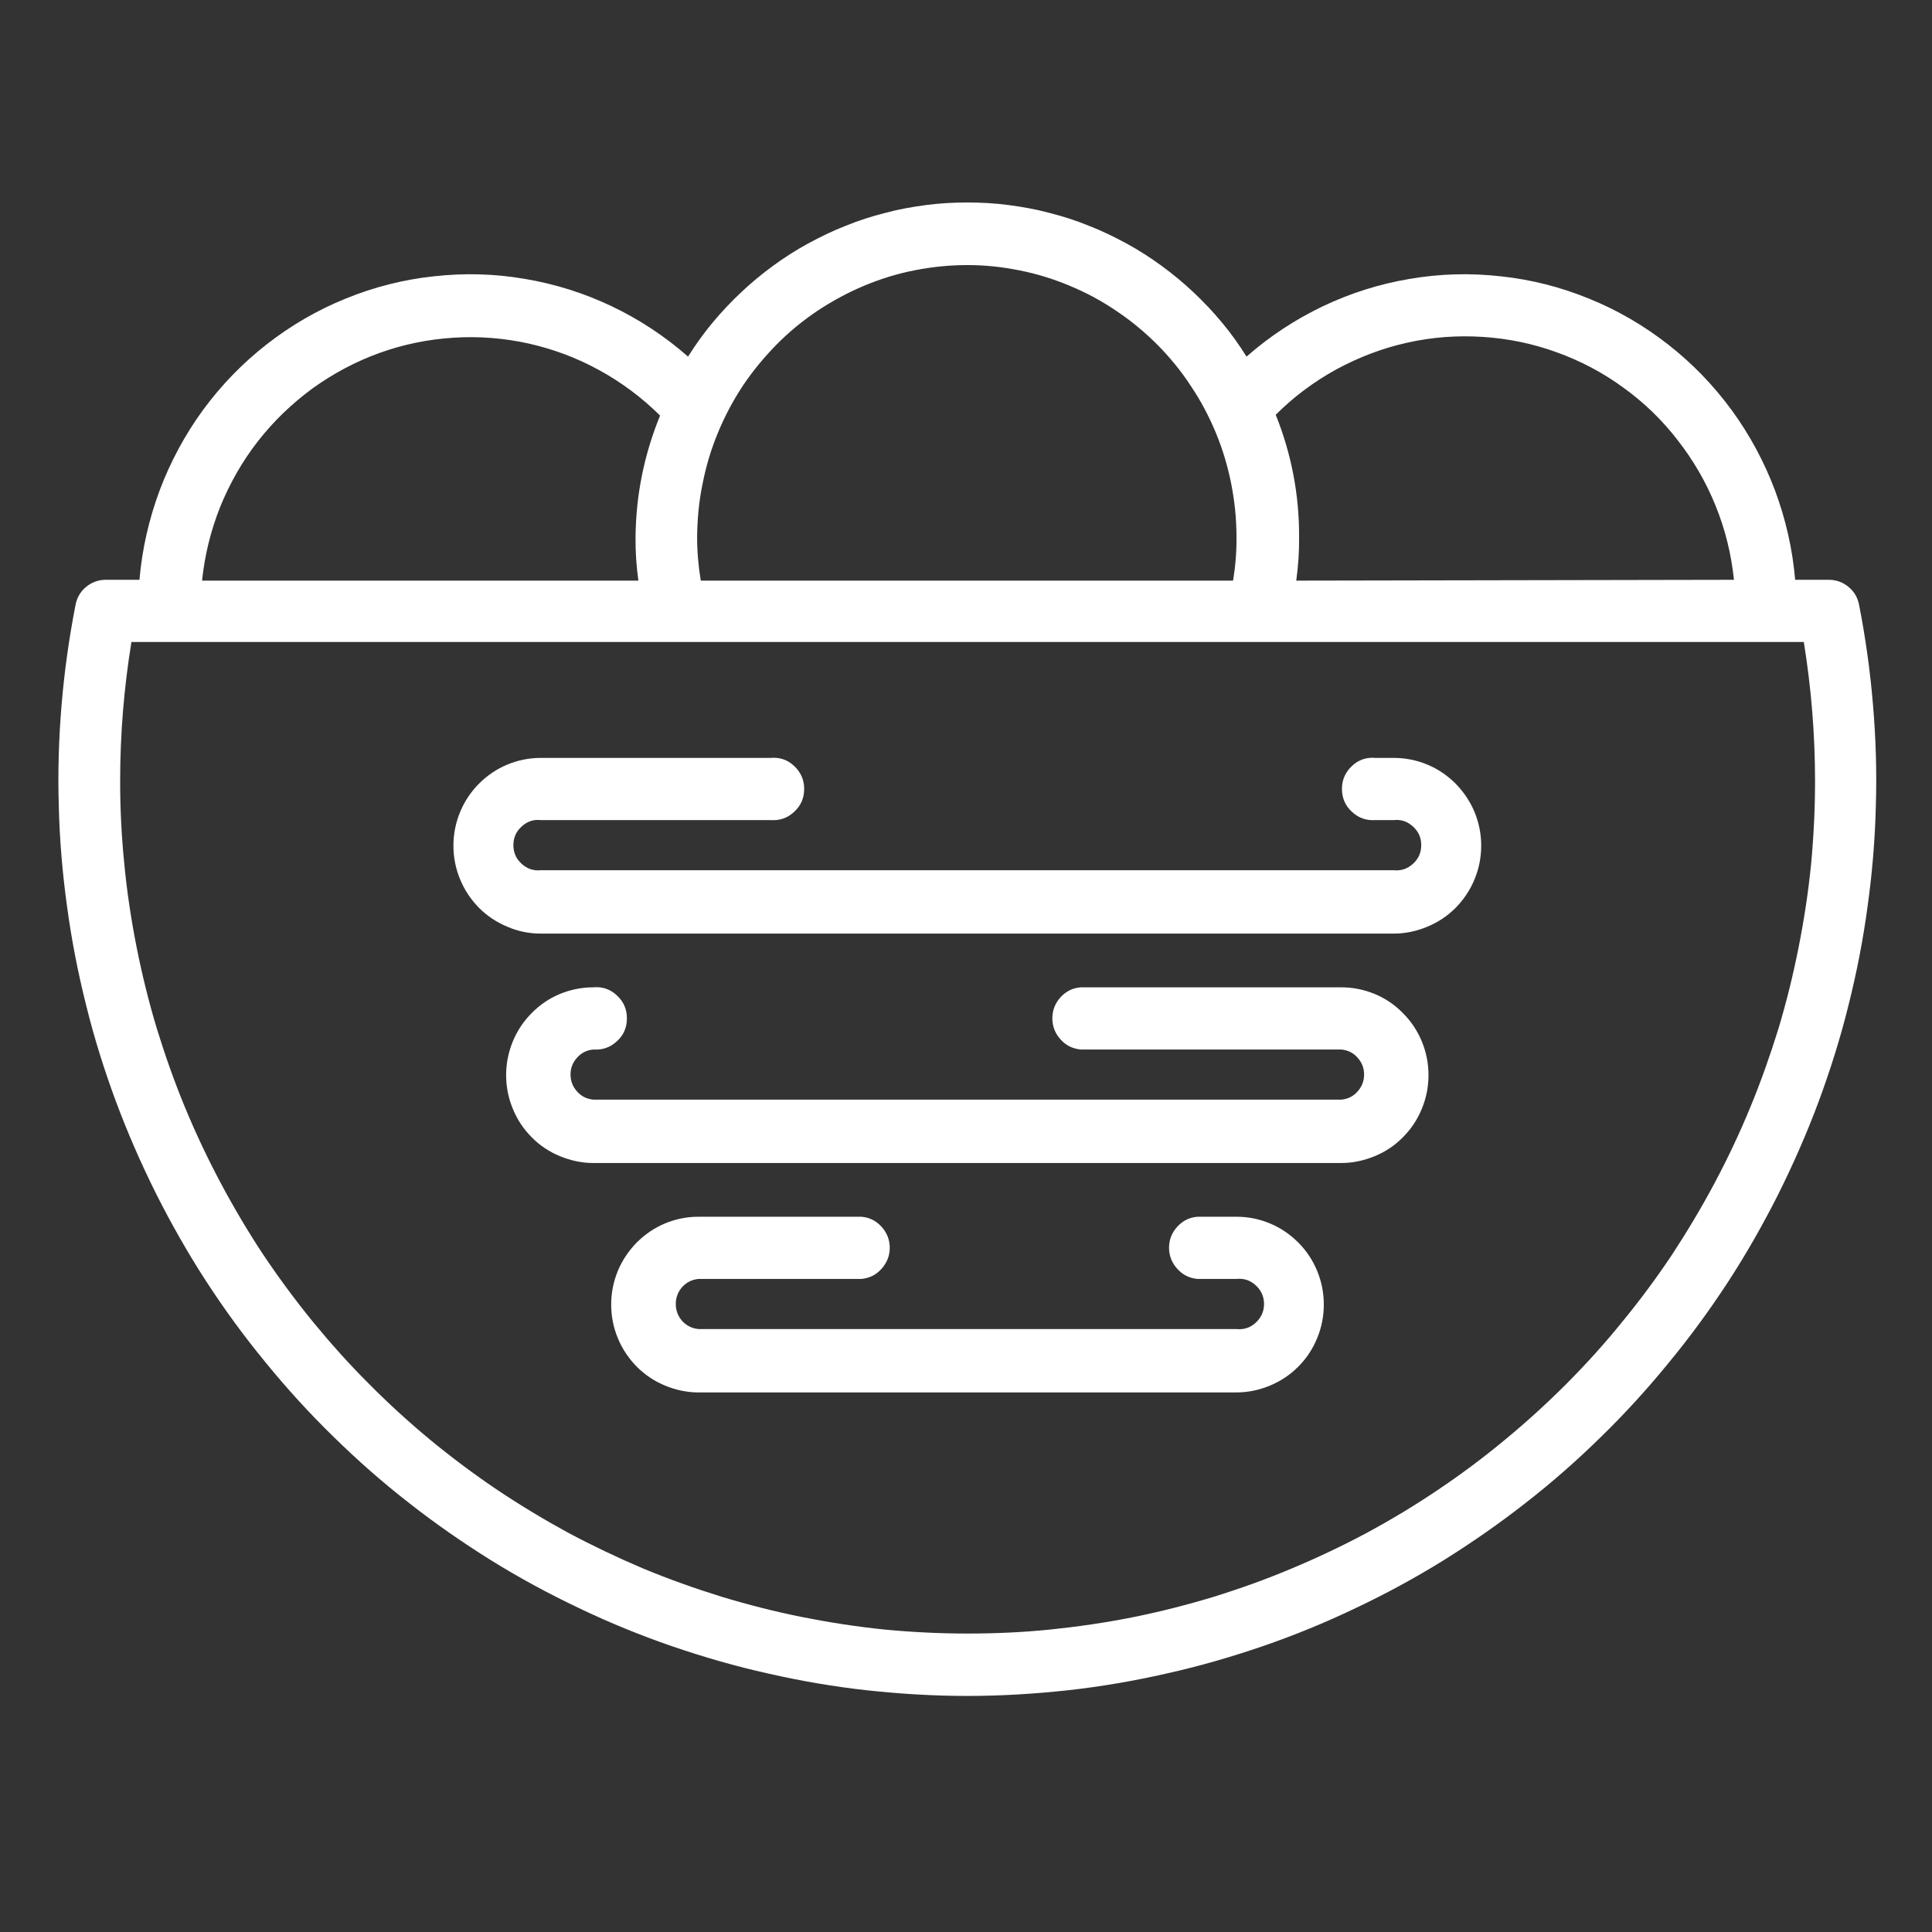 <svg xmlns="http://www.w3.org/2000/svg" xmlns:xlink="http://www.w3.org/1999/xlink" width="50" viewBox="0 0 37.5 37.5" height="50" preserveAspectRatio="xMidYMid meet"><rect x="0" y="0" width="37.5" height="37.5" fill="#333333" stroke="none"/><defs><clipPath id="id1"><path d="M 1 3.938 L 37 3.938 L 37 33 L 1 33 Z M 1 3.938 " clip-rule="nonzero"></path></clipPath></defs><path fill="rgb(100%, 100%, 100%)" d="M 24 23.617 L 23.242 23.617 C 23.086 23.629 22.957 23.695 22.852 23.809 C 22.746 23.926 22.691 24.062 22.691 24.219 C 22.691 24.375 22.746 24.512 22.852 24.629 C 22.957 24.746 23.086 24.809 23.242 24.824 L 24 24.824 C 24.145 24.809 24.27 24.852 24.375 24.949 C 24.48 25.047 24.535 25.168 24.535 25.309 C 24.535 25.453 24.48 25.574 24.375 25.672 C 24.27 25.77 24.145 25.812 24 25.797 L 13.559 25.797 C 13.434 25.785 13.328 25.734 13.242 25.641 C 13.16 25.547 13.117 25.438 13.117 25.309 C 13.117 25.184 13.16 25.074 13.242 24.98 C 13.328 24.887 13.434 24.836 13.559 24.824 L 16.719 24.824 C 16.875 24.809 17.004 24.746 17.109 24.629 C 17.215 24.512 17.27 24.375 17.27 24.219 C 17.27 24.062 17.215 23.926 17.109 23.809 C 17.004 23.695 16.875 23.629 16.719 23.617 L 13.559 23.617 C 13.332 23.617 13.117 23.66 12.91 23.746 C 12.703 23.832 12.52 23.957 12.359 24.117 C 12.203 24.277 12.078 24.461 11.992 24.668 C 11.906 24.879 11.863 25.094 11.863 25.32 C 11.863 25.547 11.906 25.766 11.992 25.973 C 12.078 26.184 12.203 26.367 12.359 26.527 C 12.52 26.688 12.703 26.809 12.91 26.895 C 13.117 26.98 13.332 27.027 13.559 27.027 L 24 27.027 C 24.227 27.027 24.441 26.98 24.648 26.895 C 24.855 26.809 25.039 26.688 25.199 26.527 C 25.359 26.367 25.48 26.184 25.566 25.973 C 25.652 25.766 25.695 25.547 25.695 25.32 C 25.695 25.094 25.652 24.879 25.566 24.668 C 25.48 24.461 25.359 24.277 25.199 24.117 C 25.039 23.957 24.855 23.832 24.648 23.746 C 24.441 23.66 24.227 23.617 24 23.617 Z M 24 23.617 " fill-opacity="1" fill-rule="nonzero"></path><path fill="rgb(100%, 100%, 100%)" d="M 26.035 19.164 L 20.977 19.164 C 20.82 19.176 20.691 19.242 20.586 19.355 C 20.48 19.473 20.426 19.609 20.426 19.766 C 20.426 19.922 20.48 20.059 20.586 20.176 C 20.691 20.293 20.82 20.355 20.977 20.371 L 26.035 20.371 C 26.16 20.383 26.266 20.434 26.348 20.527 C 26.434 20.621 26.477 20.73 26.477 20.855 C 26.477 20.984 26.434 21.094 26.348 21.188 C 26.266 21.281 26.16 21.332 26.035 21.344 L 11.516 21.344 C 11.391 21.332 11.285 21.281 11.203 21.188 C 11.117 21.094 11.074 20.984 11.074 20.855 C 11.074 20.73 11.117 20.621 11.203 20.527 C 11.285 20.434 11.391 20.383 11.516 20.371 C 11.691 20.383 11.844 20.332 11.973 20.211 C 12.105 20.094 12.168 19.945 12.168 19.766 C 12.168 19.59 12.105 19.441 11.973 19.32 C 11.844 19.199 11.691 19.148 11.516 19.164 C 11.293 19.164 11.078 19.207 10.867 19.293 C 10.66 19.379 10.477 19.504 10.32 19.664 C 10.16 19.824 10.039 20.008 9.953 20.215 C 9.867 20.426 9.824 20.641 9.824 20.867 C 9.824 21.094 9.867 21.312 9.953 21.52 C 10.039 21.73 10.16 21.914 10.32 22.074 C 10.477 22.234 10.66 22.355 10.867 22.441 C 11.078 22.527 11.293 22.574 11.516 22.574 L 26.035 22.574 C 26.258 22.574 26.473 22.527 26.684 22.441 C 26.891 22.355 27.074 22.234 27.23 22.074 C 27.391 21.914 27.512 21.73 27.598 21.52 C 27.684 21.312 27.727 21.094 27.727 20.867 C 27.727 20.641 27.684 20.426 27.598 20.215 C 27.512 20.008 27.391 19.824 27.23 19.664 C 27.074 19.504 26.891 19.379 26.684 19.293 C 26.473 19.207 26.258 19.164 26.035 19.164 Z M 26.035 19.164 " fill-opacity="1" fill-rule="nonzero"></path><path fill="rgb(100%, 100%, 100%)" d="M 27.055 14.711 L 26.699 14.711 C 26.523 14.695 26.371 14.746 26.242 14.867 C 26.113 14.988 26.047 15.137 26.047 15.312 C 26.047 15.492 26.113 15.641 26.242 15.758 C 26.371 15.879 26.523 15.93 26.699 15.918 L 27.055 15.918 C 27.195 15.902 27.32 15.945 27.426 16.043 C 27.535 16.141 27.586 16.262 27.586 16.402 C 27.586 16.547 27.535 16.668 27.426 16.766 C 27.32 16.863 27.195 16.906 27.055 16.891 L 10.496 16.891 C 10.355 16.906 10.23 16.863 10.125 16.766 C 10.016 16.668 9.965 16.547 9.965 16.402 C 9.965 16.262 10.016 16.141 10.125 16.043 C 10.23 15.945 10.355 15.902 10.496 15.918 L 14.957 15.918 C 15.133 15.93 15.285 15.879 15.414 15.758 C 15.543 15.641 15.609 15.492 15.609 15.312 C 15.609 15.137 15.543 14.988 15.414 14.867 C 15.285 14.746 15.133 14.695 14.957 14.711 L 10.496 14.711 C 10.273 14.711 10.055 14.754 9.848 14.84 C 9.641 14.926 9.457 15.051 9.297 15.211 C 9.141 15.367 9.016 15.555 8.93 15.762 C 8.844 15.973 8.801 16.188 8.801 16.414 C 8.801 16.641 8.844 16.859 8.93 17.066 C 9.016 17.277 9.141 17.461 9.297 17.621 C 9.457 17.781 9.641 17.902 9.848 17.988 C 10.055 18.078 10.273 18.121 10.496 18.121 L 27.055 18.121 C 27.277 18.121 27.496 18.074 27.703 17.988 C 27.91 17.902 28.094 17.781 28.254 17.621 C 28.41 17.461 28.535 17.277 28.621 17.066 C 28.707 16.859 28.75 16.641 28.75 16.414 C 28.75 16.188 28.707 15.973 28.621 15.762 C 28.535 15.555 28.41 15.371 28.254 15.211 C 28.094 15.051 27.91 14.926 27.703 14.84 C 27.496 14.754 27.277 14.711 27.055 14.711 Z M 27.055 14.711 " fill-opacity="1" fill-rule="nonzero"></path><g clip-path="url(#id1)"><path fill="rgb(100%, 100%, 100%)" d="M 36.086 11.746 C 36.059 11.602 35.992 11.484 35.879 11.391 C 35.77 11.301 35.641 11.254 35.5 11.254 L 34.844 11.254 C 34.793 10.656 34.66 10.078 34.453 9.52 C 34.242 8.961 33.961 8.438 33.609 7.957 C 33.254 7.473 32.844 7.051 32.375 6.684 C 31.902 6.316 31.395 6.02 30.844 5.797 C 30.289 5.57 29.719 5.426 29.129 5.363 C 28.535 5.297 27.949 5.312 27.359 5.414 C 26.773 5.512 26.211 5.691 25.676 5.945 C 25.137 6.203 24.645 6.527 24.195 6.922 C 24.051 6.691 23.895 6.473 23.723 6.266 C 23.551 6.059 23.363 5.859 23.168 5.676 C 22.973 5.492 22.766 5.32 22.547 5.16 C 22.328 5 22.102 4.855 21.867 4.727 C 21.629 4.598 21.387 4.48 21.137 4.383 C 20.887 4.281 20.633 4.199 20.371 4.133 C 20.109 4.062 19.848 4.016 19.578 3.98 C 19.312 3.945 19.043 3.93 18.777 3.93 C 18.508 3.93 18.238 3.945 17.973 3.98 C 17.703 4.016 17.441 4.062 17.18 4.133 C 16.918 4.199 16.664 4.281 16.414 4.383 C 16.164 4.48 15.922 4.598 15.684 4.727 C 15.449 4.855 15.223 5 15.004 5.16 C 14.785 5.32 14.578 5.492 14.383 5.676 C 14.188 5.859 14 6.059 13.828 6.266 C 13.656 6.473 13.5 6.691 13.355 6.922 C 12.906 6.527 12.414 6.203 11.875 5.945 C 11.34 5.691 10.777 5.512 10.191 5.414 C 9.602 5.312 9.016 5.297 8.422 5.363 C 7.832 5.426 7.262 5.57 6.707 5.797 C 6.156 6.02 5.648 6.316 5.176 6.684 C 4.707 7.051 4.297 7.473 3.941 7.957 C 3.59 8.438 3.309 8.961 3.098 9.52 C 2.891 10.078 2.758 10.656 2.707 11.254 L 2.051 11.254 C 1.91 11.254 1.781 11.301 1.672 11.391 C 1.559 11.484 1.492 11.602 1.465 11.746 C 1.34 12.387 1.25 13.031 1.195 13.684 C 1.141 14.332 1.121 14.984 1.141 15.637 C 1.156 16.293 1.211 16.941 1.301 17.59 C 1.387 18.234 1.512 18.875 1.672 19.512 C 1.828 20.145 2.023 20.766 2.25 21.379 C 2.477 21.988 2.738 22.586 3.031 23.172 C 3.324 23.754 3.645 24.32 4 24.867 C 4.355 25.414 4.738 25.938 5.152 26.441 C 5.566 26.949 6.004 27.43 6.469 27.883 C 6.934 28.34 7.422 28.77 7.934 29.168 C 8.445 29.57 8.98 29.941 9.531 30.285 C 10.086 30.629 10.656 30.938 11.242 31.215 C 11.828 31.496 12.43 31.742 13.043 31.953 C 13.66 32.164 14.281 32.344 14.914 32.484 C 15.551 32.629 16.188 32.738 16.832 32.809 C 17.48 32.879 18.125 32.918 18.777 32.918 C 19.426 32.918 20.07 32.879 20.719 32.809 C 21.363 32.738 22 32.629 22.637 32.484 C 23.27 32.344 23.891 32.164 24.508 31.953 C 25.121 31.742 25.723 31.496 26.309 31.215 C 26.895 30.938 27.465 30.629 28.02 30.285 C 28.57 29.941 29.105 29.57 29.617 29.168 C 30.129 28.77 30.617 28.34 31.082 27.883 C 31.547 27.43 31.984 26.949 32.398 26.441 C 32.812 25.938 33.195 25.414 33.551 24.867 C 33.906 24.32 34.227 23.754 34.52 23.172 C 34.812 22.586 35.074 21.988 35.301 21.379 C 35.527 20.766 35.723 20.145 35.879 19.512 C 36.039 18.875 36.164 18.234 36.25 17.59 C 36.34 16.941 36.395 16.293 36.41 15.637 C 36.43 14.984 36.41 14.332 36.355 13.684 C 36.301 13.031 36.211 12.387 36.086 11.746 Z M 18.777 31.707 C 18.238 31.707 17.699 31.68 17.164 31.629 C 16.629 31.574 16.098 31.492 15.57 31.387 C 15.039 31.281 14.52 31.148 14.004 30.992 C 13.488 30.832 12.984 30.652 12.484 30.445 C 11.988 30.234 11.504 30.004 11.027 29.75 C 10.555 29.492 10.094 29.215 9.645 28.914 C 9.199 28.613 8.766 28.289 8.348 27.945 C 7.934 27.602 7.535 27.238 7.156 26.855 C 6.773 26.473 6.414 26.07 6.07 25.652 C 5.73 25.234 5.41 24.801 5.109 24.352 C 4.809 23.898 4.535 23.434 4.281 22.957 C 4.027 22.48 3.797 21.992 3.59 21.492 C 3.383 20.992 3.203 20.48 3.043 19.961 C 2.887 19.445 2.758 18.918 2.652 18.387 C 2.547 17.855 2.465 17.32 2.414 16.781 C 2.359 16.242 2.332 15.703 2.332 15.16 C 2.332 14.254 2.406 13.355 2.551 12.461 L 35.012 12.461 C 35.156 13.355 35.23 14.254 35.23 15.16 C 35.23 15.703 35.203 16.246 35.152 16.785 C 35.098 17.324 35.016 17.859 34.91 18.391 C 34.805 18.922 34.676 19.445 34.52 19.965 C 34.359 20.484 34.18 20.992 33.973 21.492 C 33.766 21.996 33.535 22.484 33.281 22.961 C 33.027 23.438 32.75 23.902 32.453 24.355 C 32.152 24.805 31.832 25.238 31.488 25.656 C 31.148 26.078 30.785 26.477 30.406 26.859 C 30.023 27.242 29.625 27.605 29.207 27.949 C 28.793 28.293 28.359 28.617 27.91 28.918 C 27.465 29.219 27.004 29.496 26.527 29.754 C 26.051 30.008 25.566 30.238 25.07 30.445 C 24.57 30.656 24.066 30.836 23.551 30.996 C 23.035 31.152 22.512 31.285 21.984 31.391 C 21.457 31.496 20.922 31.574 20.387 31.629 C 19.852 31.684 19.312 31.707 18.777 31.707 Z M 18.777 5.145 C 19.117 5.145 19.457 5.18 19.797 5.25 C 20.133 5.316 20.457 5.418 20.773 5.551 C 21.094 5.684 21.395 5.848 21.68 6.043 C 21.965 6.234 22.227 6.453 22.469 6.695 C 22.711 6.941 22.93 7.207 23.117 7.496 C 23.309 7.781 23.469 8.086 23.602 8.406 C 23.734 8.727 23.832 9.055 23.898 9.391 C 23.965 9.73 24 10.074 24 10.418 C 24.004 10.703 23.98 10.988 23.934 11.27 L 13.602 11.27 C 13.555 10.988 13.531 10.703 13.531 10.418 C 13.535 10.074 13.566 9.73 13.637 9.391 C 13.703 9.051 13.801 8.723 13.934 8.402 C 14.066 8.082 14.227 7.777 14.418 7.488 C 14.609 7.203 14.828 6.938 15.07 6.691 C 15.312 6.445 15.578 6.227 15.863 6.035 C 16.152 5.844 16.453 5.68 16.77 5.547 C 17.09 5.414 17.414 5.312 17.754 5.246 C 18.09 5.18 18.43 5.145 18.777 5.145 Z M 12.336 10.418 C 12.332 10.703 12.352 10.988 12.391 11.27 L 3.922 11.27 C 3.973 10.777 4.09 10.301 4.273 9.84 C 4.461 9.379 4.703 8.953 5.008 8.562 C 5.312 8.172 5.668 7.832 6.066 7.539 C 6.469 7.25 6.898 7.02 7.363 6.852 C 7.828 6.684 8.309 6.586 8.801 6.555 C 9.293 6.523 9.781 6.562 10.262 6.668 C 10.746 6.777 11.203 6.949 11.637 7.188 C 12.07 7.426 12.461 7.719 12.812 8.066 C 12.504 8.82 12.344 9.605 12.336 10.418 Z M 25.16 11.27 C 25.199 10.988 25.219 10.703 25.215 10.418 C 25.219 9.602 25.066 8.809 24.762 8.051 C 25.113 7.699 25.508 7.406 25.941 7.168 C 26.375 6.934 26.832 6.758 27.312 6.652 C 27.797 6.543 28.281 6.508 28.777 6.539 C 29.27 6.57 29.746 6.668 30.211 6.836 C 30.676 7.004 31.109 7.23 31.508 7.523 C 31.91 7.812 32.262 8.152 32.566 8.547 C 32.871 8.938 33.117 9.363 33.301 9.82 C 33.488 10.281 33.605 10.762 33.656 11.254 Z M 25.16 11.27 " fill-opacity="1" fill-rule="nonzero"></path></g></svg>